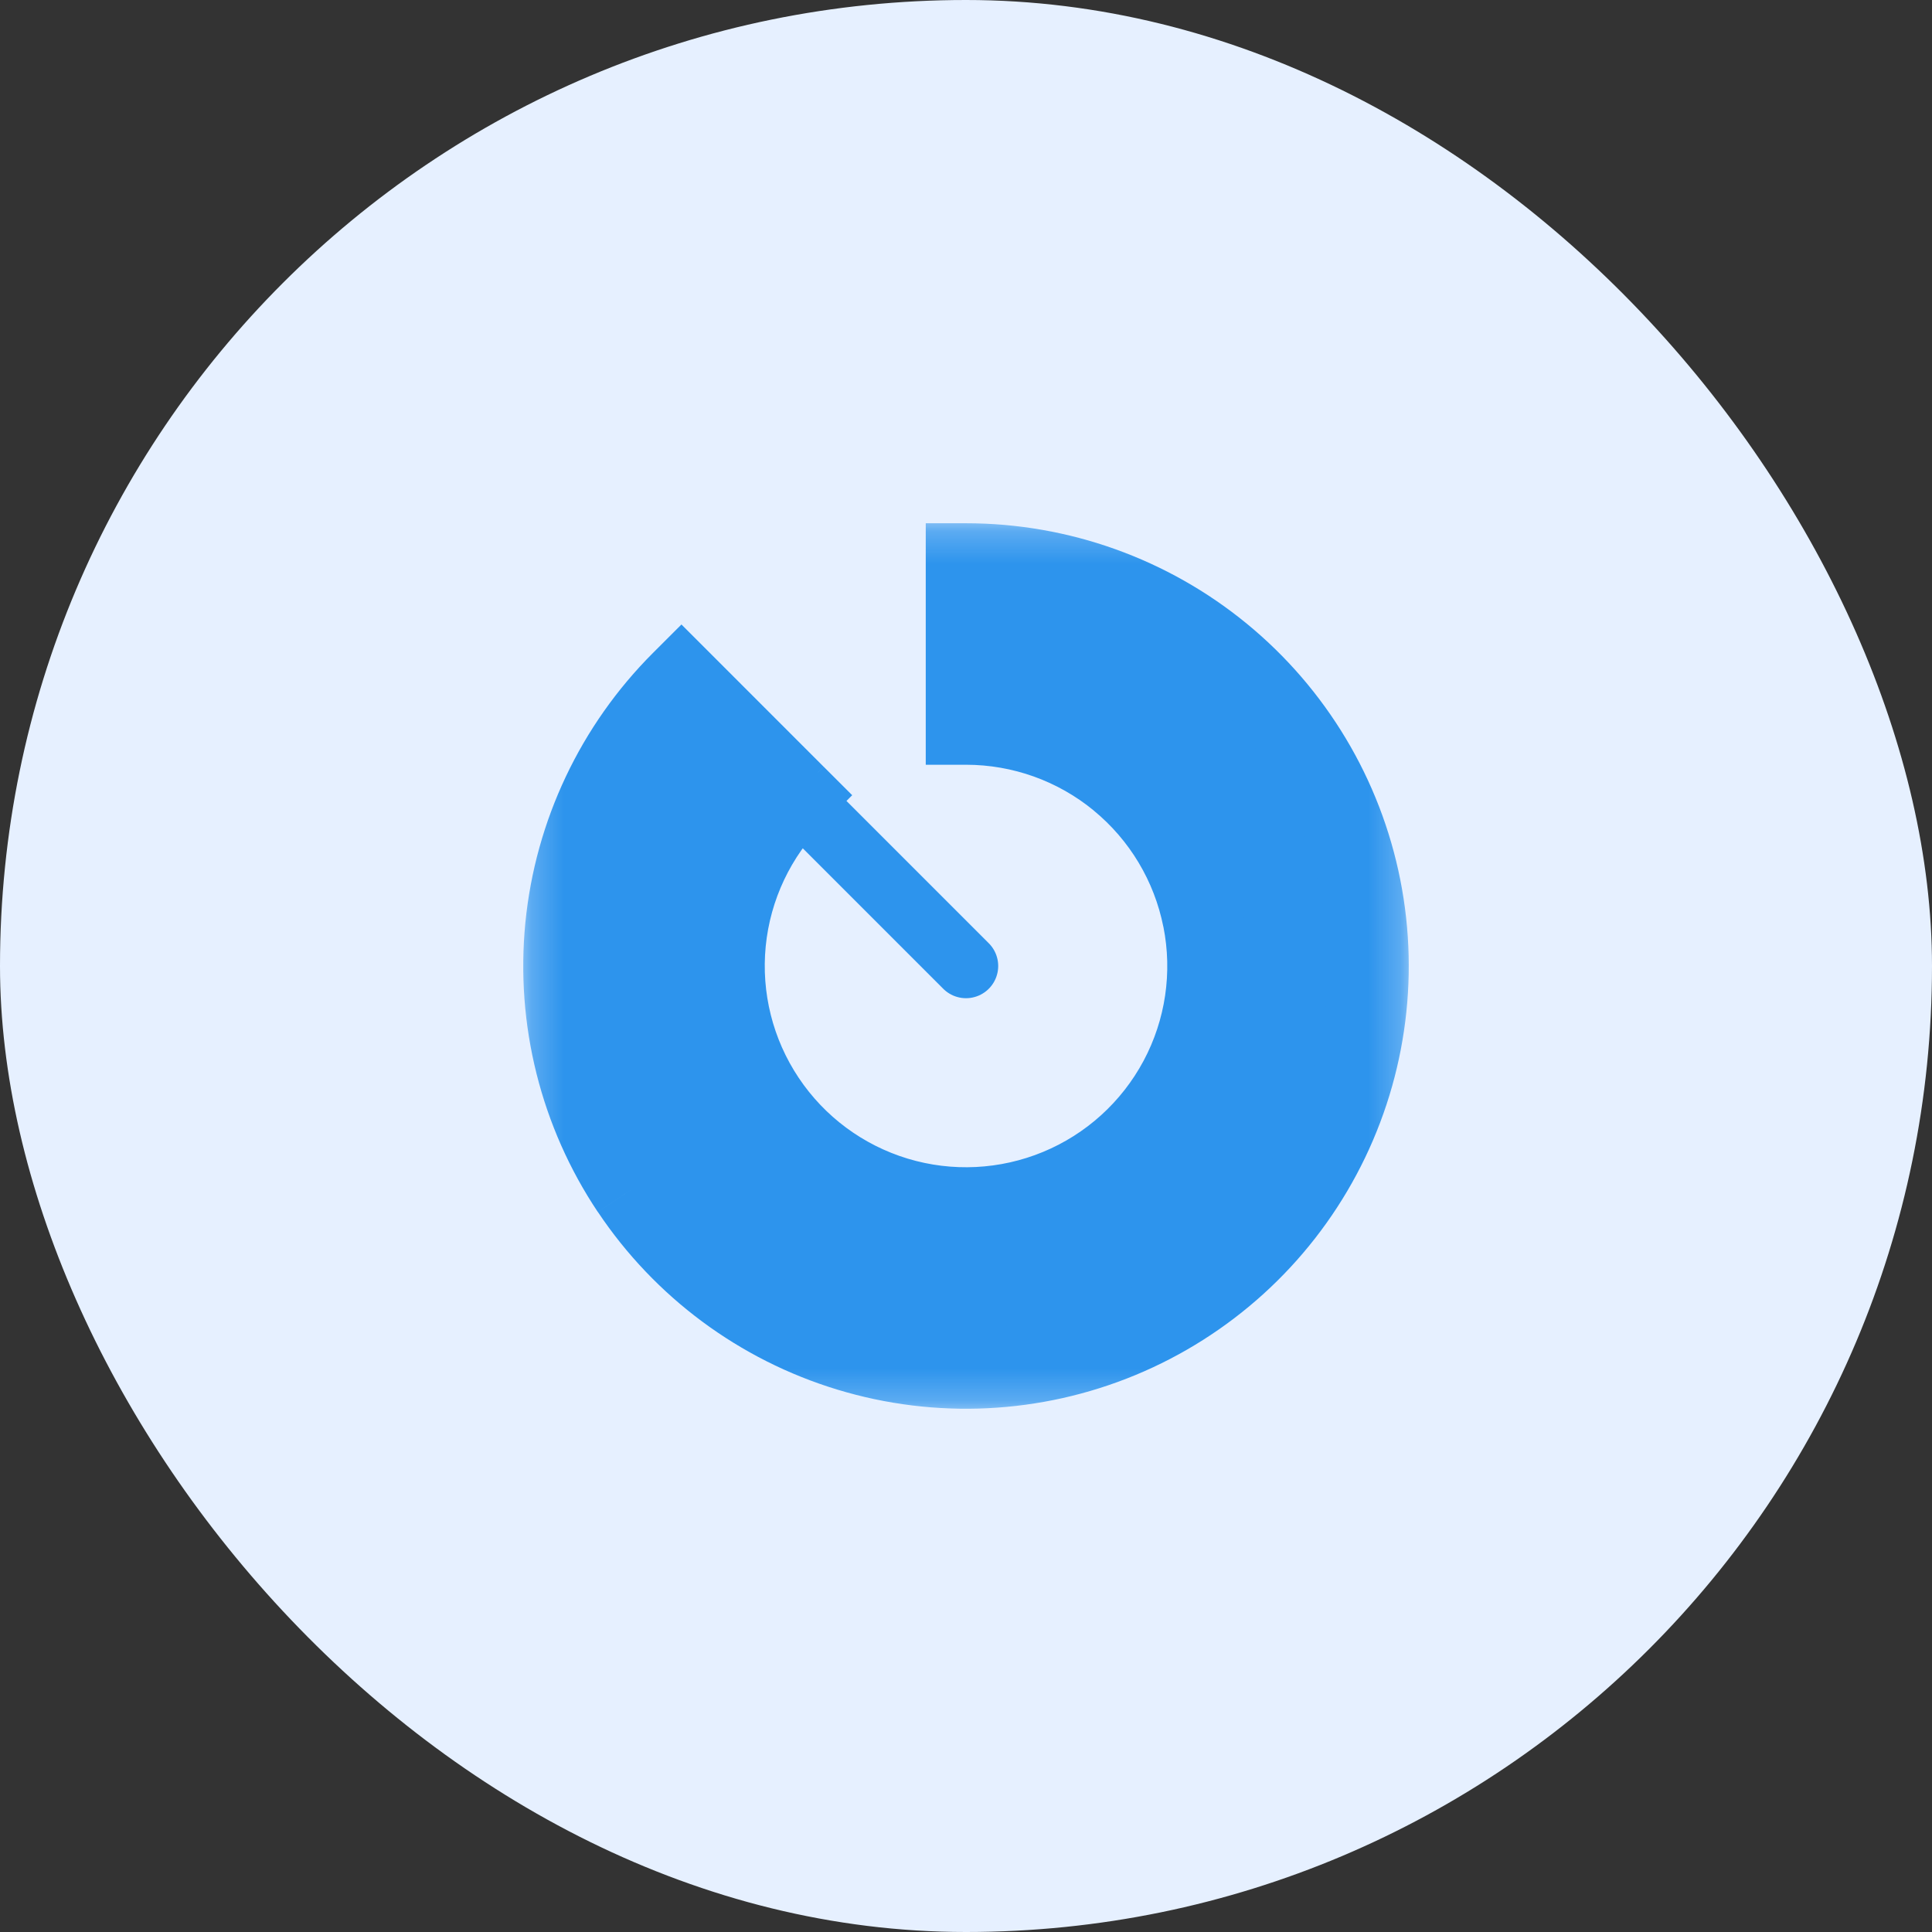 <svg width="60" height="60" viewBox="0 0 60 60" fill="none" xmlns="http://www.w3.org/2000/svg">
<rect x="0" y="0" width="60" height="60" fill="#333333" stroke="none"/>
<rect width="60" height="60" rx="30" fill="#E6F0FF"/>
<path d="M30 17.5C32.892 17.5 35.694 18.503 37.93 20.337C40.165 22.172 41.696 24.725 42.26 27.561C42.824 30.398 42.387 33.342 41.024 35.892C39.661 38.443 37.456 40.442 34.784 41.548C32.112 42.655 29.139 42.801 26.372 41.962C23.604 41.122 21.213 39.349 19.607 36.945C18 34.54 17.277 31.653 17.56 28.775C17.844 25.897 19.116 23.206 21.161 21.161L24.696 24.696C23.469 25.923 22.705 27.537 22.535 29.264C22.365 30.991 22.799 32.723 23.762 34.166C24.726 35.609 26.161 36.673 27.821 37.177C29.482 37.681 31.265 37.593 32.868 36.929C34.471 36.266 35.795 35.066 36.613 33.536C37.431 32.006 37.693 30.239 37.355 28.538C37.017 26.836 36.099 25.304 34.758 24.203C33.416 23.102 31.735 22.5 30 22.5V17.5Z" fill="#2D94ED"/>
<mask id="mask0_3379_779" style="mask-type:luminance" maskUnits="userSpaceOnUse" x="16" y="16" width="28" height="28">
<path d="M16.25 16.25H43.75V43.75H16.25V16.25Z" fill="white"/>
<path d="M30 17.5C32.892 17.5 35.694 18.503 37.93 20.337C40.165 22.172 41.696 24.725 42.26 27.561C42.824 30.398 42.387 33.342 41.024 35.892C39.661 38.443 37.456 40.442 34.784 41.548C32.112 42.655 29.139 42.801 26.372 41.962C23.604 41.122 21.213 39.349 19.607 36.945C18 34.54 17.277 31.653 17.56 28.775C17.844 25.897 19.116 23.206 21.161 21.161L24.696 24.696C23.469 25.923 22.705 27.537 22.535 29.264C22.365 30.991 22.799 32.723 23.762 34.166C24.726 35.609 26.161 36.673 27.821 37.177C29.482 37.681 31.265 37.593 32.868 36.929C34.471 36.266 35.795 35.066 36.613 33.536C37.431 32.006 37.693 30.239 37.355 28.538C37.017 26.836 36.099 25.304 34.758 24.203C33.416 23.102 31.735 22.5 30 22.5V17.5Z" fill="black"/>
</mask>
<g mask="url(#mask0_3379_779)">
<path d="M30 17.5V16.25H28.75V17.5H30ZM21.163 21.161L22.046 20.277L21.163 19.394L20.279 20.277L21.163 21.161ZM24.698 24.696L25.581 25.58L26.466 24.696L25.581 23.812L24.698 24.696ZM30 22.5H28.75V23.75H30V22.5ZM30 18.75C32.603 18.75 35.126 19.652 37.138 21.304L38.723 19.371C36.264 17.353 33.181 16.25 30 16.25V18.75ZM37.138 21.304C39.149 22.955 40.526 25.253 41.034 27.805L43.486 27.317C42.866 24.198 41.182 21.389 38.723 19.371L37.138 21.304ZM41.034 27.805C41.542 30.358 41.149 33.008 39.921 35.304L42.126 36.481C43.626 33.676 44.107 30.437 43.486 27.317L41.034 27.805ZM39.921 35.304C38.694 37.599 36.71 39.398 34.305 40.394L35.261 42.704C38.201 41.486 40.627 39.287 42.126 36.481L39.921 35.304ZM34.305 40.394C31.9 41.39 29.225 41.521 26.734 40.765L26.009 43.157C29.053 44.081 32.323 43.921 35.261 42.704L34.305 40.394ZM26.734 40.765C24.244 40.009 22.092 38.414 20.646 36.25L18.568 37.639C20.335 40.284 22.965 42.234 26.009 43.157L26.734 40.765ZM20.646 36.25C19.2 34.086 18.549 31.488 18.804 28.898L16.316 28.652C16.004 31.818 16.799 34.995 18.566 37.64L20.646 36.25ZM18.804 28.898C19.059 26.307 20.205 23.885 22.045 22.045L20.279 20.277C18.029 22.527 16.628 25.487 16.316 28.652L18.804 28.898ZM20.278 22.045L23.813 25.58L25.58 23.812L22.046 20.277L20.278 22.045ZM23.813 23.812C22.381 25.244 21.492 27.128 21.294 29.142L23.78 29.387C23.922 27.948 24.558 26.603 25.58 25.58L23.813 23.812ZM21.294 29.142C21.096 31.157 21.601 33.178 22.725 34.861L24.804 33.472C24 32.27 23.639 30.827 23.78 29.387L21.294 29.142ZM22.725 34.861C23.85 36.545 25.524 37.786 27.461 38.374L28.185 35.981C26.802 35.561 25.607 34.675 24.804 33.472L22.725 34.861ZM27.461 38.374C29.398 38.961 31.478 38.858 33.348 38.084L32.393 35.774C31.057 36.327 29.569 36.401 28.185 35.981L27.461 38.374ZM33.348 38.084C35.218 37.309 36.763 35.91 37.718 34.125L35.514 32.946C34.832 34.221 33.729 35.221 32.393 35.774L33.348 38.084ZM37.718 34.125C38.672 32.34 38.978 30.278 38.583 28.293L36.13 28.78C36.413 30.198 36.196 31.671 35.514 32.946L37.718 34.125ZM38.583 28.293C38.187 26.308 37.115 24.521 35.55 23.238L33.964 25.17C35.082 26.087 35.847 27.364 36.129 28.782L38.583 28.293ZM35.55 23.238C33.986 21.953 32.024 21.251 30 21.25V23.75C31.446 23.75 32.847 24.251 33.965 25.169L35.55 23.238ZM31.25 22.5V17.5H28.75V22.5H31.25Z" fill="#2D94ED"/>
</g>
<path d="M30 30L21.25 21.25" stroke="#2D94ED" stroke-width="2" stroke-linecap="round"/>
</svg>
